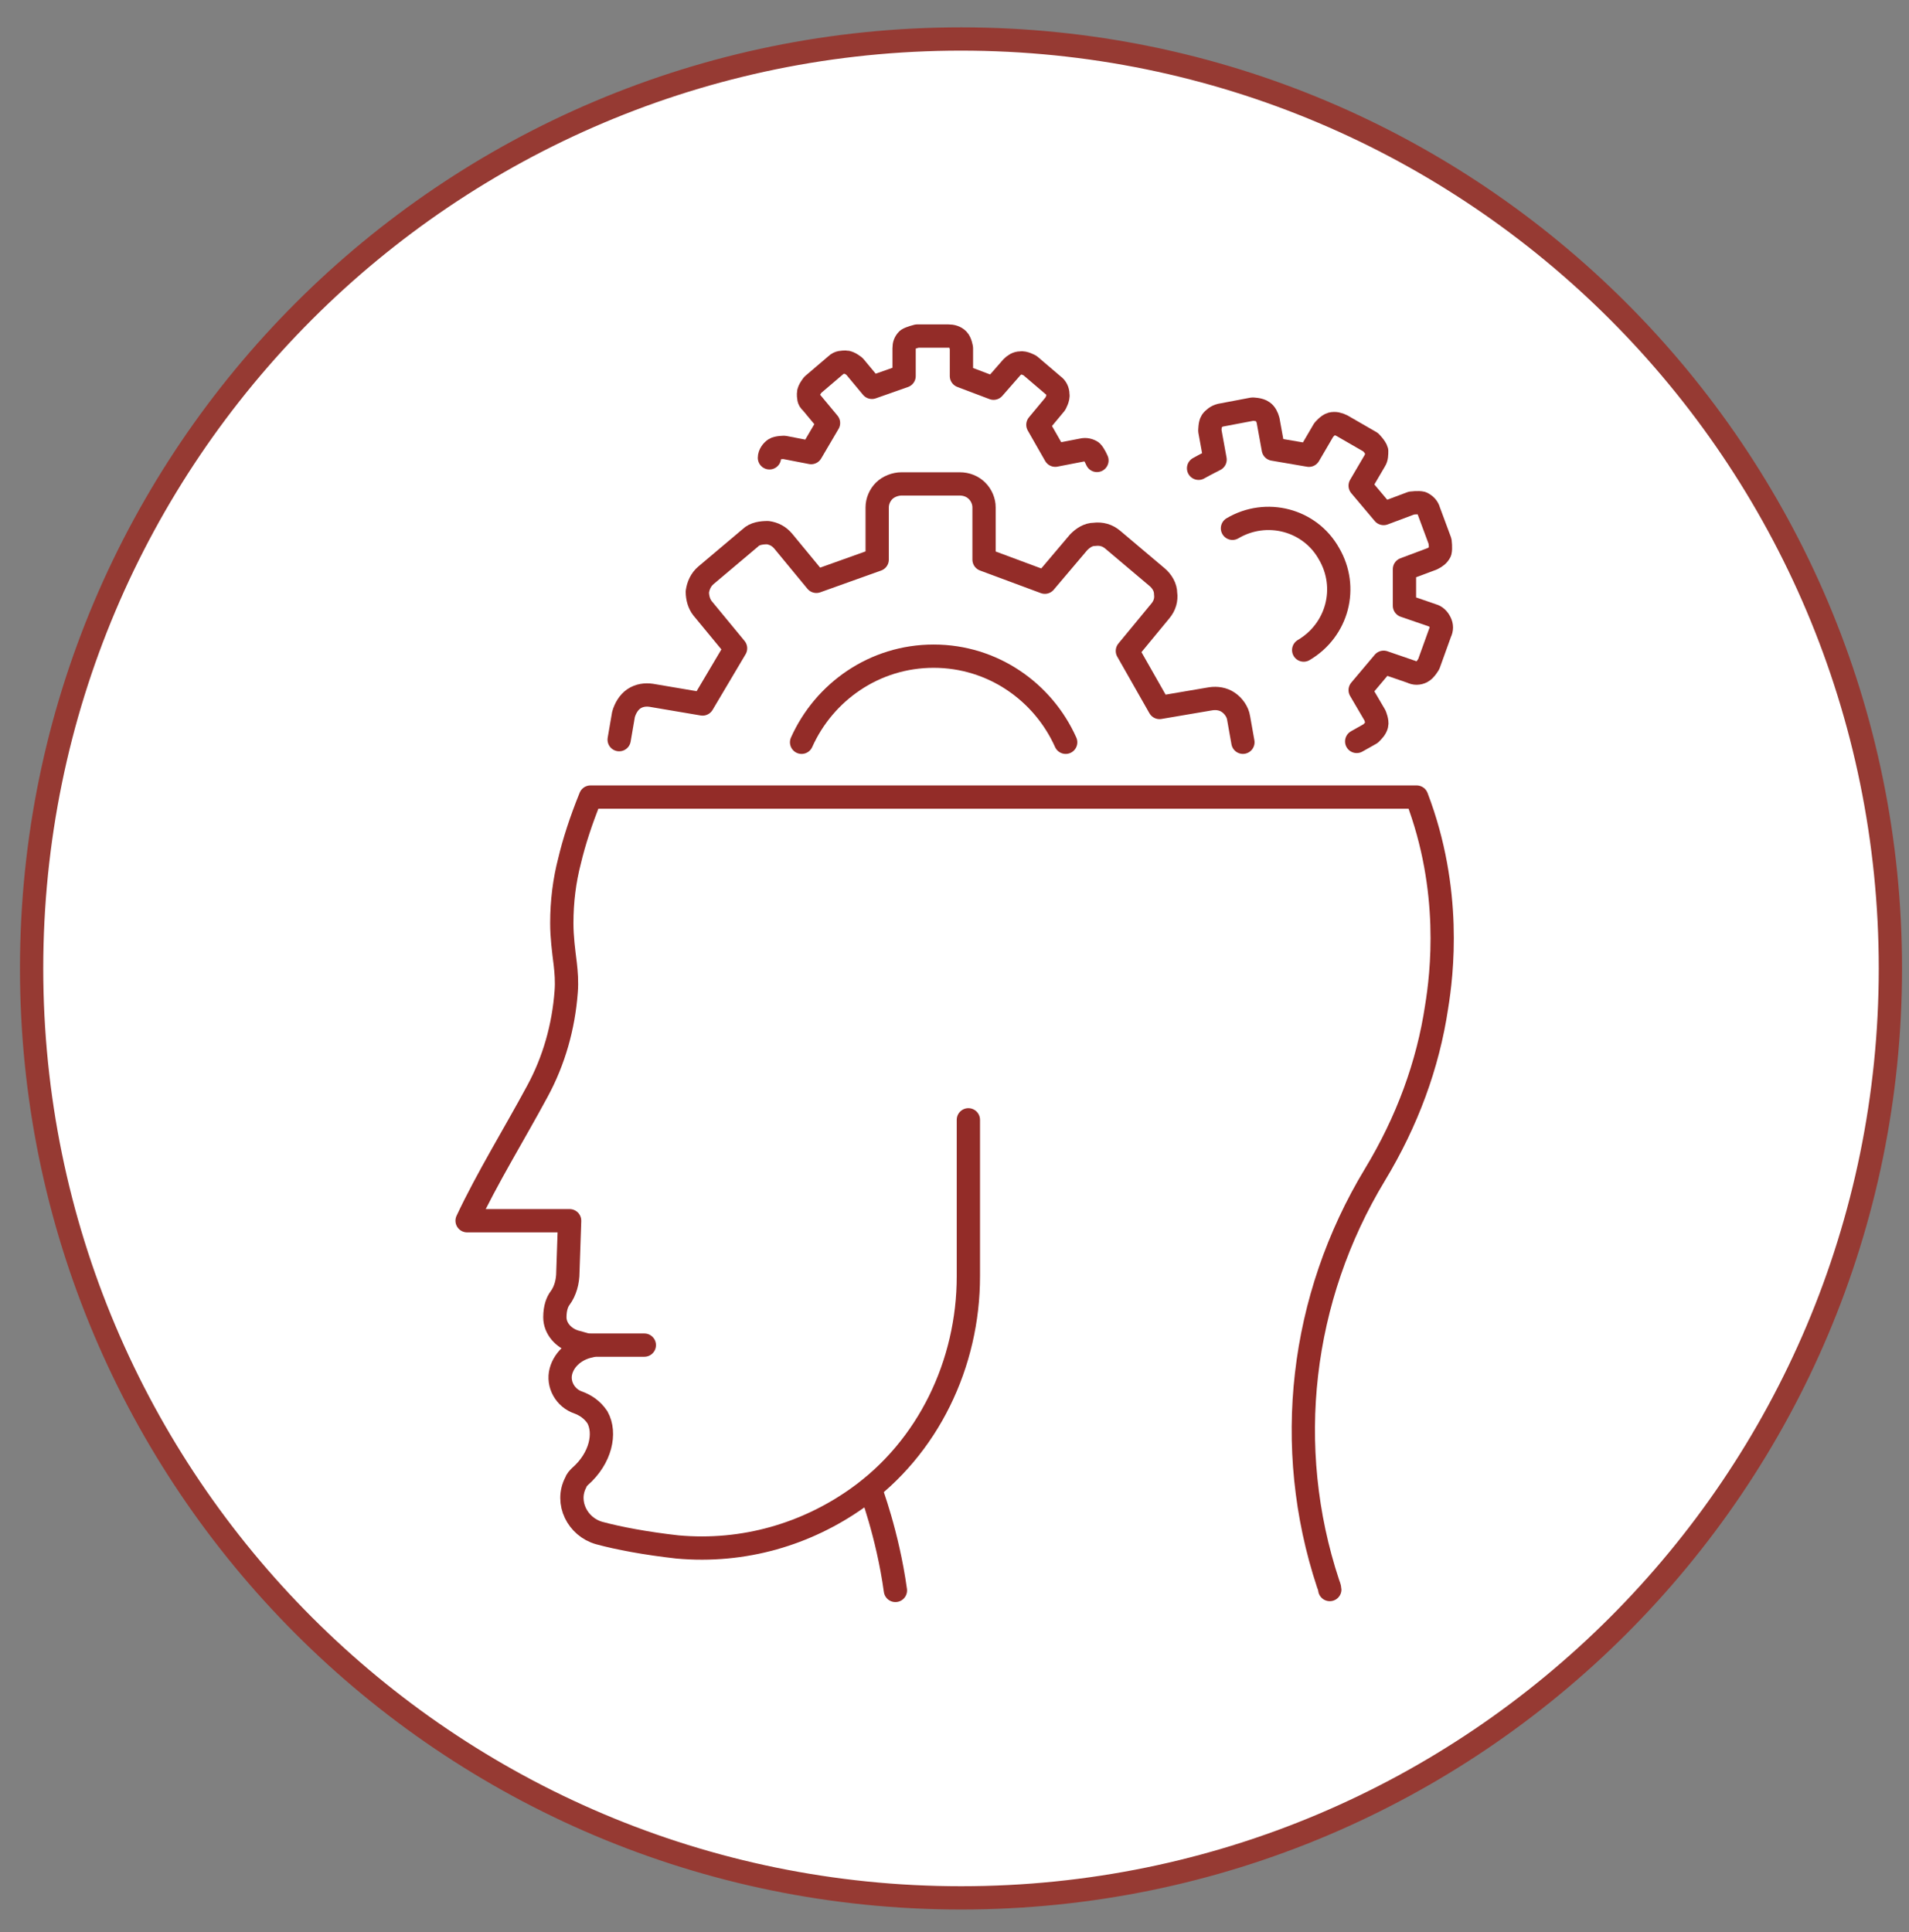<svg xmlns="http://www.w3.org/2000/svg" width="82" height="83" viewBox="0 0 82 83" fill="none"><rect x="0" y="0" width="82" height="83" fill="#808080" stroke="none"/><g clip-path="url(#clip0_172_2406)"><path d="M41.28 81.518C63.328 81.518 81.201 63.644 81.201 41.596C81.201 19.548 63.328 1.675 41.28 1.675C19.232 1.675 1.358 19.548 1.358 41.596C1.358 63.644 19.232 81.518 41.28 81.518Z" fill="white" stroke="#963A33" stroke-miterlimit="10"></path><g clip-path="url(#clip1_172_2406)"><path d="M47.119 19.777C47.119 19.777 47.007 19.515 46.895 19.403C46.783 19.328 46.634 19.291 46.485 19.328L45.328 19.552L44.582 18.245L45.328 17.348C45.328 17.348 45.477 17.087 45.44 16.937C45.44 16.788 45.365 16.638 45.253 16.563L44.246 15.704C44.246 15.704 43.985 15.555 43.835 15.592C43.686 15.592 43.574 15.667 43.462 15.779L42.678 16.675L41.298 16.152V14.957C41.298 14.957 41.261 14.695 41.148 14.583C41.037 14.471 40.887 14.434 40.738 14.434H39.395C39.395 14.434 39.096 14.508 38.984 14.583C38.872 14.695 38.835 14.807 38.835 14.957V16.152L37.454 16.638L36.708 15.741C36.708 15.741 36.484 15.555 36.335 15.555C36.185 15.555 36.036 15.555 35.924 15.667L34.917 16.526C34.917 16.526 34.73 16.75 34.73 16.9C34.73 17.049 34.73 17.199 34.842 17.273L35.588 18.17L34.842 19.44L33.685 19.216C33.685 19.216 33.387 19.216 33.275 19.291C33.163 19.366 33.051 19.515 33.051 19.665" stroke="#932C28" stroke-linecap="round" stroke-linejoin="round"></path><path d="M57.12 68.275C57.12 68.275 57.12 68.201 57.045 68.014C55.105 62.148 55.851 55.758 59.061 50.453C60.441 48.173 61.337 45.745 61.71 43.241C61.934 41.859 62.382 38.234 60.852 34.236H25.363C24.953 35.245 24.654 36.179 24.468 36.964C24.244 37.823 24.132 38.72 24.132 39.654C24.132 40.252 24.207 40.812 24.281 41.41C24.319 41.747 24.356 42.158 24.319 42.606C24.207 44.101 23.796 45.558 23.087 46.866C22.08 48.734 20.923 50.602 20.064 52.433H24.468L24.393 54.637C24.393 55.048 24.281 55.459 24.057 55.758C23.945 55.908 23.834 56.169 23.834 56.58C23.834 57.066 24.207 57.477 24.692 57.627L25.363 57.813C24.766 57.925 24.244 58.337 24.095 58.897C23.945 59.457 24.281 60.055 24.841 60.242C25.14 60.354 25.438 60.541 25.662 60.877C26.035 61.55 25.811 62.633 24.916 63.418C24.841 63.493 24.766 63.568 24.729 63.68C24.281 64.539 24.804 65.585 25.737 65.847C26.558 66.071 27.752 66.295 29.095 66.445C31.968 66.706 34.655 65.884 36.82 64.352C39.88 62.185 41.596 58.561 41.596 54.824V48.099" stroke="#932C28" stroke-linecap="round" stroke-linejoin="round"></path><path d="M37.38 63.941C37.38 63.941 38.126 65.884 38.462 68.313" stroke="#932C28" stroke-linecap="round" stroke-linejoin="round"></path><path d="M25.363 57.776H27.677" stroke="#932C28" stroke-linecap="round" stroke-linejoin="round"></path><path d="M51.484 20.114C51.746 19.965 52.193 19.74 52.193 19.74L51.969 18.507C51.969 18.507 51.969 18.208 52.044 18.096C52.119 17.984 52.268 17.872 52.417 17.835L53.798 17.573C53.798 17.573 54.097 17.573 54.246 17.685C54.358 17.76 54.432 17.91 54.47 18.059L54.694 19.292L56.224 19.554L56.858 18.47C56.858 18.47 57.045 18.246 57.194 18.208C57.343 18.171 57.492 18.208 57.642 18.283L58.873 18.993C58.873 18.993 59.097 19.217 59.134 19.367C59.134 19.516 59.134 19.666 59.06 19.778L58.425 20.861L59.433 22.057L60.627 21.609C60.627 21.609 60.925 21.571 61.075 21.609C61.224 21.683 61.336 21.795 61.373 21.945L61.858 23.253C61.858 23.253 61.896 23.552 61.858 23.701C61.784 23.851 61.672 23.925 61.523 24L60.328 24.448V26.018L61.523 26.429C61.672 26.466 61.784 26.578 61.858 26.728C61.933 26.877 61.933 27.026 61.858 27.176L61.373 28.521C61.373 28.521 61.224 28.783 61.075 28.857C60.925 28.932 60.776 28.932 60.627 28.857L59.433 28.446L58.425 29.642L59.06 30.726C59.06 30.726 59.172 30.987 59.134 31.137C59.097 31.286 58.985 31.398 58.873 31.51L58.276 31.846" stroke="#932C28" stroke-linecap="round" stroke-linejoin="round"></path><path d="M55.999 27.922C57.455 27.063 57.94 25.232 57.082 23.775C56.261 22.318 54.395 21.832 52.94 22.692" stroke="#932C28" stroke-linecap="round" stroke-linejoin="round"></path><path d="M34.432 31.883C35.402 29.715 37.566 28.184 40.104 28.184C42.641 28.184 44.806 29.715 45.776 31.883" stroke="#932C28" stroke-linecap="round" stroke-linejoin="round"></path><path d="M53.389 31.882L53.203 30.836C53.165 30.575 52.979 30.313 52.755 30.164C52.531 30.014 52.27 29.977 52.008 30.014L49.807 30.388L48.426 27.959L49.844 26.24C50.031 26.016 50.105 25.755 50.068 25.493C50.068 25.232 49.919 24.97 49.695 24.783L47.792 23.177C47.568 22.99 47.307 22.915 47.008 22.952C46.747 22.952 46.523 23.102 46.336 23.289L44.881 25.007L42.269 24.036V21.794C42.269 21.532 42.157 21.271 41.97 21.084C41.784 20.897 41.523 20.785 41.224 20.785H38.724C38.462 20.785 38.164 20.897 37.977 21.084C37.791 21.271 37.679 21.532 37.679 21.794V24.036L35.067 24.97L33.649 23.251C33.462 23.027 33.238 22.915 32.977 22.878C32.716 22.878 32.417 22.915 32.231 23.102L30.327 24.708C30.104 24.895 29.991 25.157 29.954 25.418C29.954 25.68 30.029 25.942 30.178 26.128L31.596 27.847L30.178 30.238L27.976 29.865C27.715 29.827 27.454 29.865 27.23 30.014C27.006 30.164 26.857 30.425 26.782 30.687L26.596 31.77" stroke="#932C28" stroke-linecap="round" stroke-linejoin="round"></path></g></g><defs><clipPath id="clip0_172_2406"><rect width="81.44" height="81.44" fill="white" transform="translate(0.56 0.875)"></rect></clipPath><clipPath id="clip1_172_2406"><rect width="42.989" height="55.001" fill="white" transform="translate(19.506 13.875)"></rect></clipPath></defs></svg>
